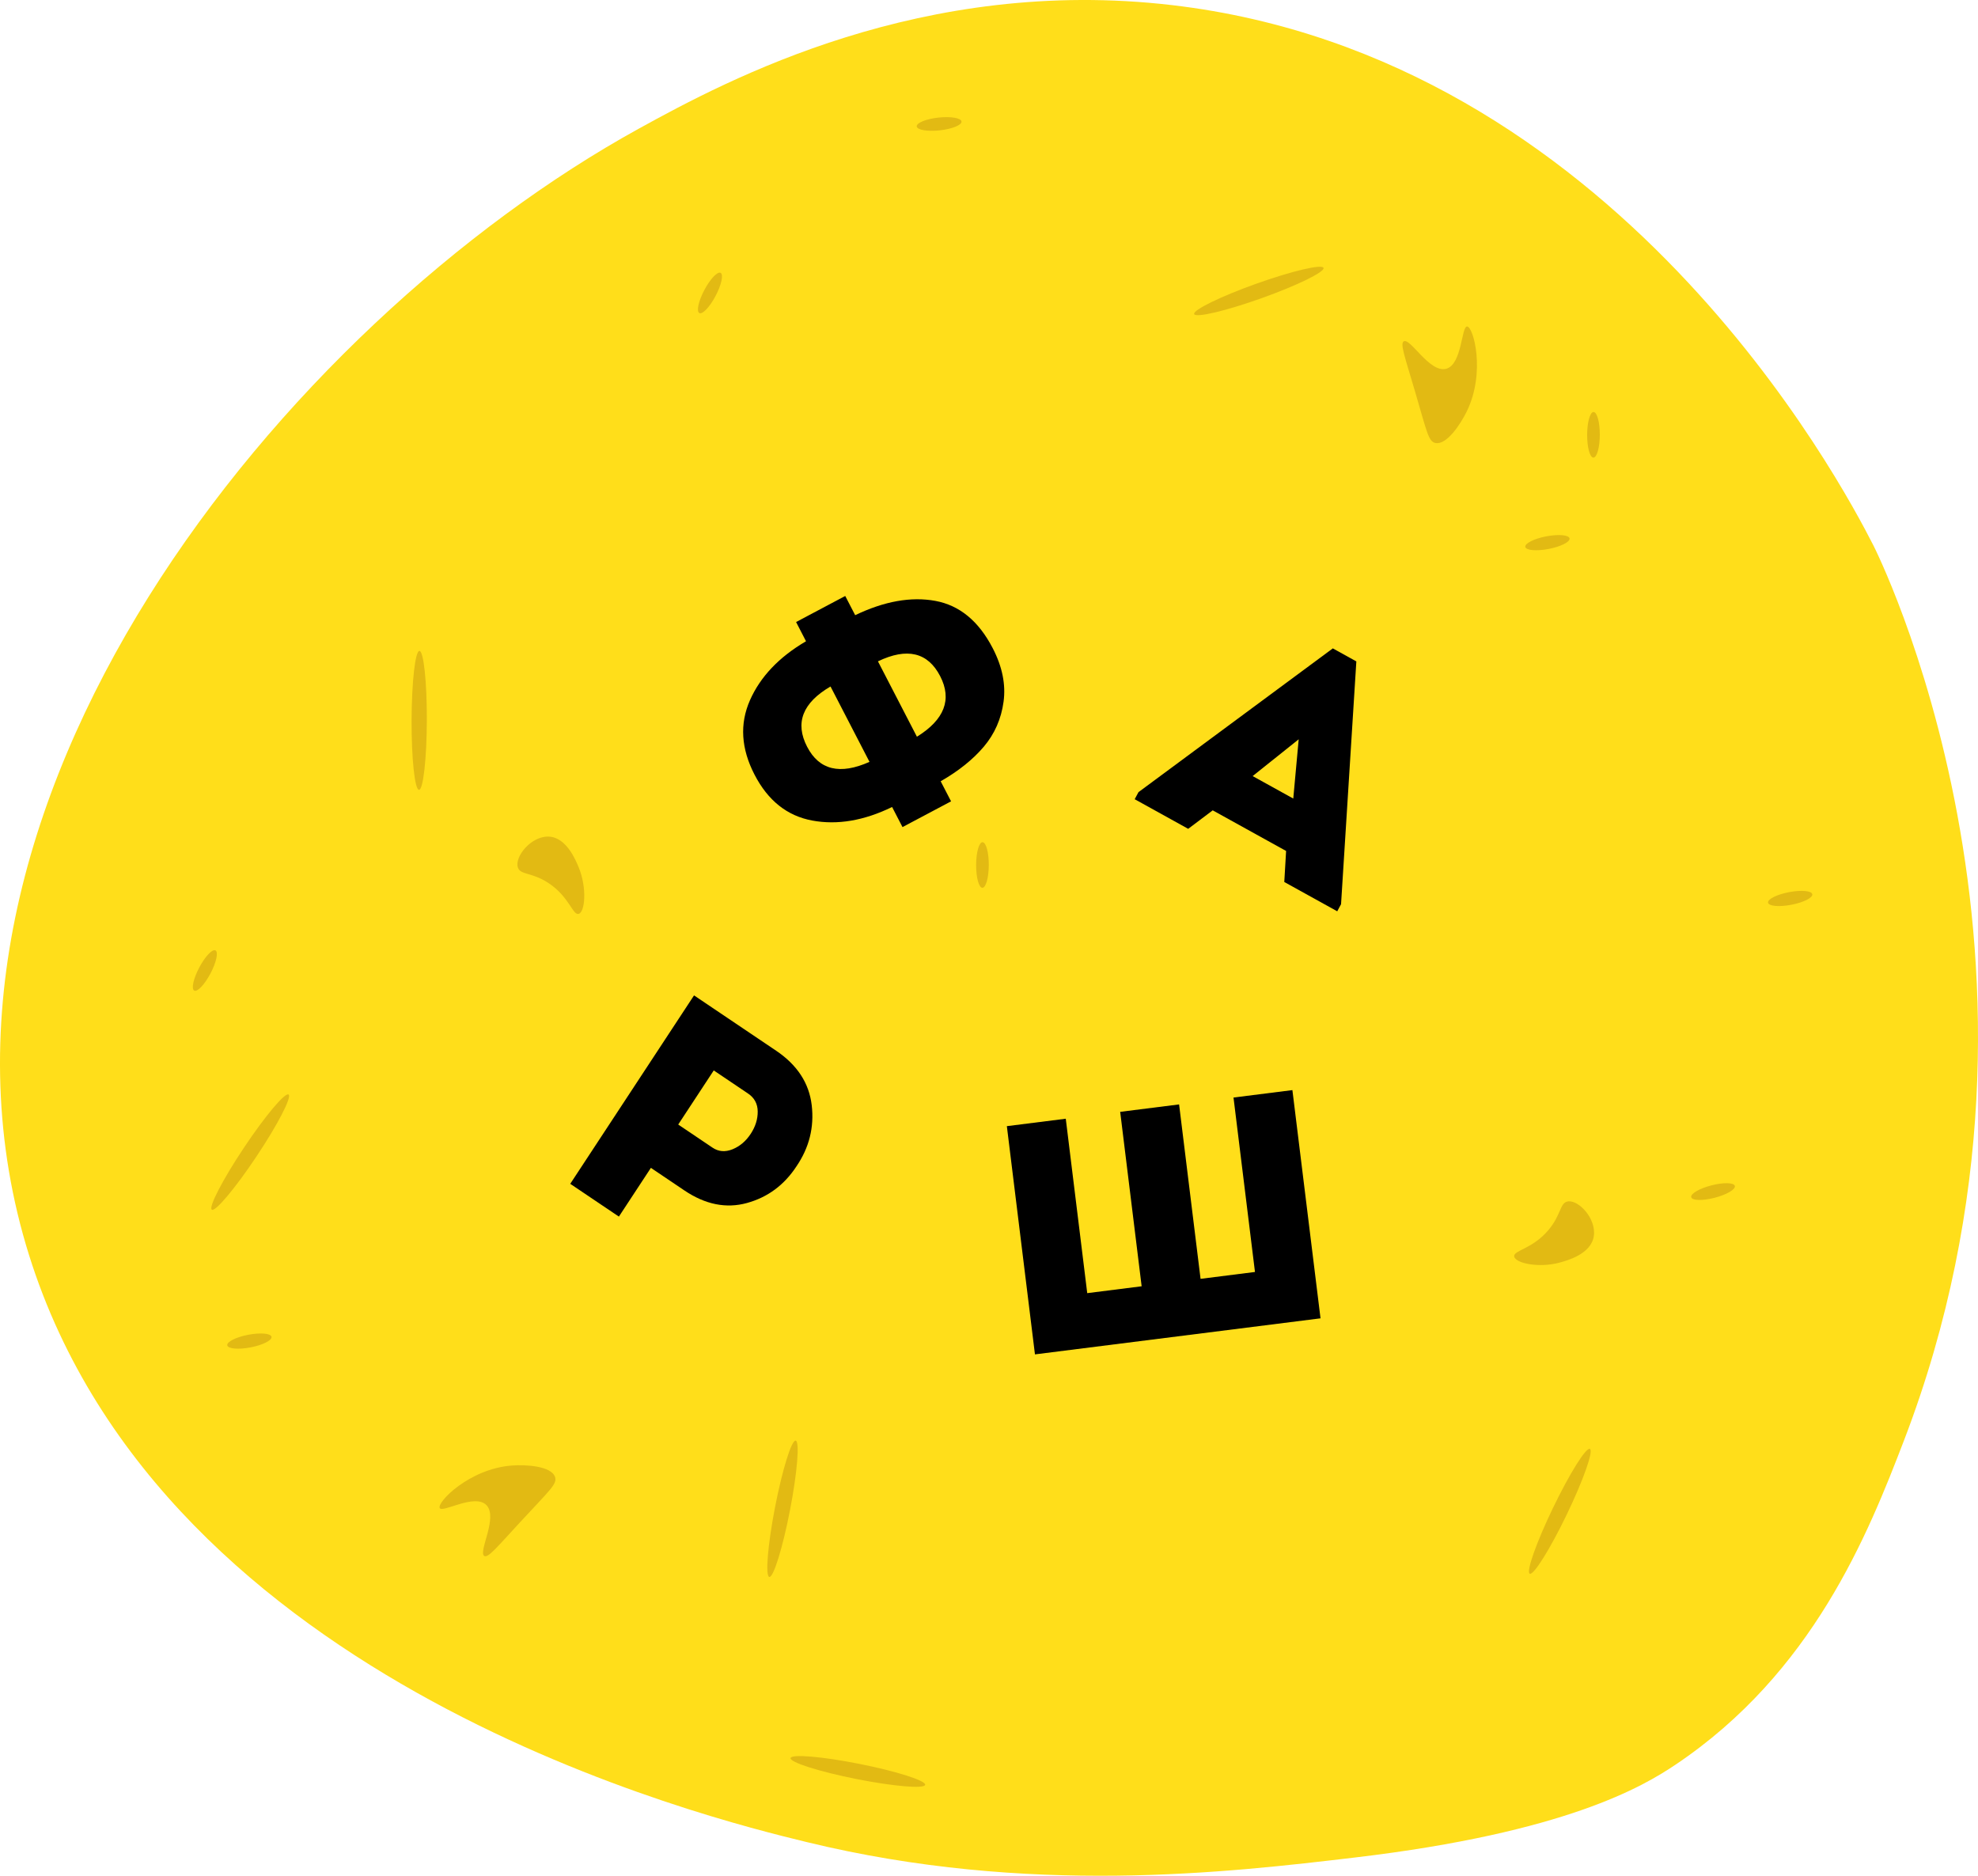 <?xml version="1.0" encoding="UTF-8"?> <svg xmlns="http://www.w3.org/2000/svg" width="116" height="110" viewBox="0 0 116 110" fill="none"><path d="M68.749 0.302C54.096 -1.419 42.733 4.641 37.464 7.544C16.752 18.954 -6.558 47.286 1.71 73.624C9.626 98.842 41.594 106.633 47.296 108.022C60.317 111.196 72.048 109.807 79.475 108.928C91.853 107.462 96.379 104.747 98.246 103.496C106.308 98.094 109.54 89.994 111.654 84.487C122.385 56.53 109.866 31.985 109.866 31.985C107.948 28.223 94.767 3.358 68.749 0.302Z" fill="#FFDE1A"></path><path d="M25.032 42.246C25.039 39.996 24.844 38.172 24.597 38.171C24.351 38.17 24.145 39.993 24.137 42.243C24.13 44.493 24.325 46.317 24.572 46.318C24.819 46.319 25.024 44.495 25.032 42.246Z" fill="#E2BA13"></path><path d="M91.878 88.827C92.853 86.805 93.463 85.078 93.241 84.968C93.02 84.858 92.05 86.408 91.075 88.43C90.1 90.451 89.49 92.179 89.711 92.288C89.933 92.398 90.903 90.848 91.878 88.827Z" fill="#E2BA13"></path><path d="M55.114 7.644C55.839 7.564 56.408 7.333 56.387 7.126C56.365 6.92 55.759 6.817 55.034 6.896C54.309 6.975 53.739 7.207 53.761 7.413C53.783 7.62 54.389 7.723 55.114 7.644Z" fill="#E2BA13"></path><path d="M93.821 25.5C93.823 24.761 93.659 24.162 93.454 24.161C93.249 24.161 93.081 24.759 93.078 25.497C93.076 26.235 93.24 26.834 93.445 26.835C93.65 26.836 93.819 26.238 93.821 25.5Z" fill="#E2BA13"></path><path d="M57.988 50.727C57.99 49.989 57.826 49.389 57.62 49.389C57.415 49.388 57.247 49.986 57.245 50.724C57.243 51.463 57.407 52.062 57.612 52.063C57.817 52.063 57.985 51.465 57.988 50.727Z" fill="#E2BA13"></path><path d="M14.695 79.015C15.412 78.877 15.961 78.6 15.923 78.396C15.885 78.192 15.273 78.138 14.557 78.275C13.841 78.413 13.291 78.69 13.329 78.894C13.367 79.098 13.979 79.152 14.695 79.015Z" fill="#E2BA13"></path><path d="M105.054 53.058C105.77 52.921 106.32 52.644 106.282 52.44C106.244 52.236 105.632 52.182 104.916 52.319C104.199 52.456 103.649 52.733 103.688 52.937C103.726 53.141 104.337 53.196 105.054 53.058Z" fill="#E2BA13"></path><path d="M90.818 32.192C91.535 32.055 92.085 31.778 92.046 31.574C92.008 31.37 91.397 31.316 90.68 31.453C89.964 31.591 89.414 31.868 89.452 32.072C89.49 32.276 90.102 32.33 90.818 32.192Z" fill="#E2BA13"></path><path d="M54.257 104.667C54.304 104.422 52.575 103.872 50.395 103.439C48.215 103.006 46.41 102.854 46.362 103.099C46.315 103.344 48.043 103.894 50.223 104.327C52.403 104.76 54.209 104.912 54.257 104.667Z" fill="#E2BA13"></path><path d="M12.341 57.091C12.686 56.44 12.819 55.833 12.638 55.735C12.457 55.637 12.031 56.085 11.687 56.735C11.342 57.386 11.209 57.993 11.39 58.091C11.571 58.19 11.996 57.742 12.341 57.091Z" fill="#E2BA13"></path><path d="M41.964 17.358C42.308 16.708 42.441 16.101 42.261 16.002C42.08 15.904 41.654 16.352 41.309 17.003C40.964 17.653 40.831 18.261 41.012 18.359C41.193 18.457 41.619 18.009 41.964 17.358Z" fill="#E2BA13"></path><path d="M46.328 88.567C46.756 86.36 46.906 84.531 46.664 84.483C46.422 84.435 45.879 86.185 45.451 88.393C45.023 90.601 44.873 92.429 45.115 92.477C45.357 92.526 45.9 90.775 46.328 88.567Z" fill="#E2BA13"></path><path d="M73.974 17.491C76.069 16.743 77.701 15.945 77.619 15.71C77.537 15.474 75.772 15.889 73.677 16.637C71.582 17.385 69.95 18.182 70.032 18.418C70.114 18.653 71.879 18.238 73.974 17.491Z" fill="#E2BA13"></path><path d="M15.043 67.816C16.286 65.952 17.128 64.327 16.924 64.187C16.719 64.047 15.545 65.445 14.302 67.31C13.059 69.174 12.217 70.799 12.422 70.939C12.626 71.079 13.8 69.681 15.043 67.816Z" fill="#E2BA13"></path><path d="M100.552 70.242C101.259 70.06 101.79 69.749 101.74 69.547C101.689 69.346 101.075 69.331 100.369 69.513C99.662 69.695 99.13 70.006 99.181 70.207C99.232 70.408 99.845 70.424 100.552 70.242Z" fill="#E2BA13"></path><path d="M33.943 50.877C34.428 52.062 34.314 53.486 33.935 53.592C33.587 53.69 33.384 52.579 32.153 51.776C31.177 51.139 30.51 51.319 30.368 50.865C30.174 50.247 31.13 49.038 32.161 49.06C33.211 49.083 33.766 50.443 33.943 50.877Z" fill="#E2BA13"></path><path d="M91.458 74.044C90.235 74.376 88.855 74.075 88.8 73.68C88.75 73.319 89.864 73.26 90.812 72.129C91.563 71.233 91.474 70.54 91.938 70.457C92.568 70.343 93.626 71.462 93.469 72.494C93.309 73.544 91.905 73.924 91.458 74.044Z" fill="#E2BA13"></path><path d="M86.023 24.119C85.662 24.861 84.839 26.12 84.176 25.978C83.761 25.889 83.679 25.311 82.958 22.866C82.385 20.923 82.1 20.148 82.323 20.017C82.704 19.791 83.835 21.879 84.804 21.629C85.748 21.385 85.698 19.135 86.039 19.146C86.409 19.158 87.137 21.826 86.023 24.119Z" fill="#E2BA13"></path><path d="M30.036 85.942C30.85 85.883 32.339 85.969 32.553 86.621C32.686 87.028 32.234 87.391 30.513 89.255C29.145 90.736 28.628 91.375 28.403 91.247C28.019 91.028 29.229 88.986 28.527 88.265C27.843 87.562 25.949 88.74 25.787 88.436C25.611 88.106 27.519 86.124 30.036 85.942Z" fill="#E2BA13"></path><path d="M75.424 49.903L71.12 47.521L69.682 48.605L66.544 46.868L66.768 46.453L78.164 38.023L79.543 38.787L78.646 53.025L78.422 53.441L75.317 51.723L75.424 49.903ZM76.162 43.354L73.462 45.512L75.844 46.83L76.162 43.354Z" fill="black"></path><path d="M36.295 71.345L33.442 69.423L40.702 58.373L45.518 61.618C46.754 62.452 47.45 63.516 47.603 64.811C47.756 66.106 47.456 67.305 46.703 68.406C45.984 69.501 45.016 70.215 43.8 70.549C42.583 70.883 41.362 70.637 40.136 69.811L38.172 68.487L36.295 71.345ZM39.774 65.946L41.785 67.301C42.138 67.539 42.529 67.571 42.959 67.397C43.388 67.223 43.744 66.921 44.027 66.489C44.303 66.068 44.44 65.632 44.436 65.182C44.432 64.731 44.243 64.38 43.869 64.128L41.858 62.773L39.774 65.946Z" fill="black"></path><path d="M52.927 48.503L52.317 47.325C50.67 48.127 49.11 48.392 47.639 48.12C46.167 47.85 45.037 46.952 44.249 45.427C43.46 43.902 43.371 42.449 43.98 41.067C44.59 39.685 45.687 38.531 47.269 37.605L46.687 36.478L49.569 34.95L50.152 36.076C51.861 35.256 53.428 34.977 54.851 35.237C56.274 35.498 57.398 36.424 58.221 38.017C58.781 39.099 58.991 40.143 58.854 41.151C58.717 42.159 58.33 43.038 57.695 43.789C57.059 44.539 56.216 45.215 55.166 45.815L55.775 46.993L52.927 48.503ZM47.333 43.791C48.039 45.157 49.258 45.453 50.992 44.678L48.706 40.258C47.067 41.214 46.609 42.392 47.333 43.791ZM55.137 39.653C54.413 38.253 53.197 37.963 51.487 38.783L53.773 43.204C55.389 42.202 55.843 41.018 55.137 39.653Z" fill="black"></path><path d="M60.695 79.425L59.047 66.041L62.502 65.605L63.761 75.834L66.952 75.431L65.693 65.202L69.148 64.766L70.407 74.995L73.598 74.592L72.339 64.363L75.793 63.927L77.442 77.311L60.695 79.425Z" fill="black"></path></svg> 
